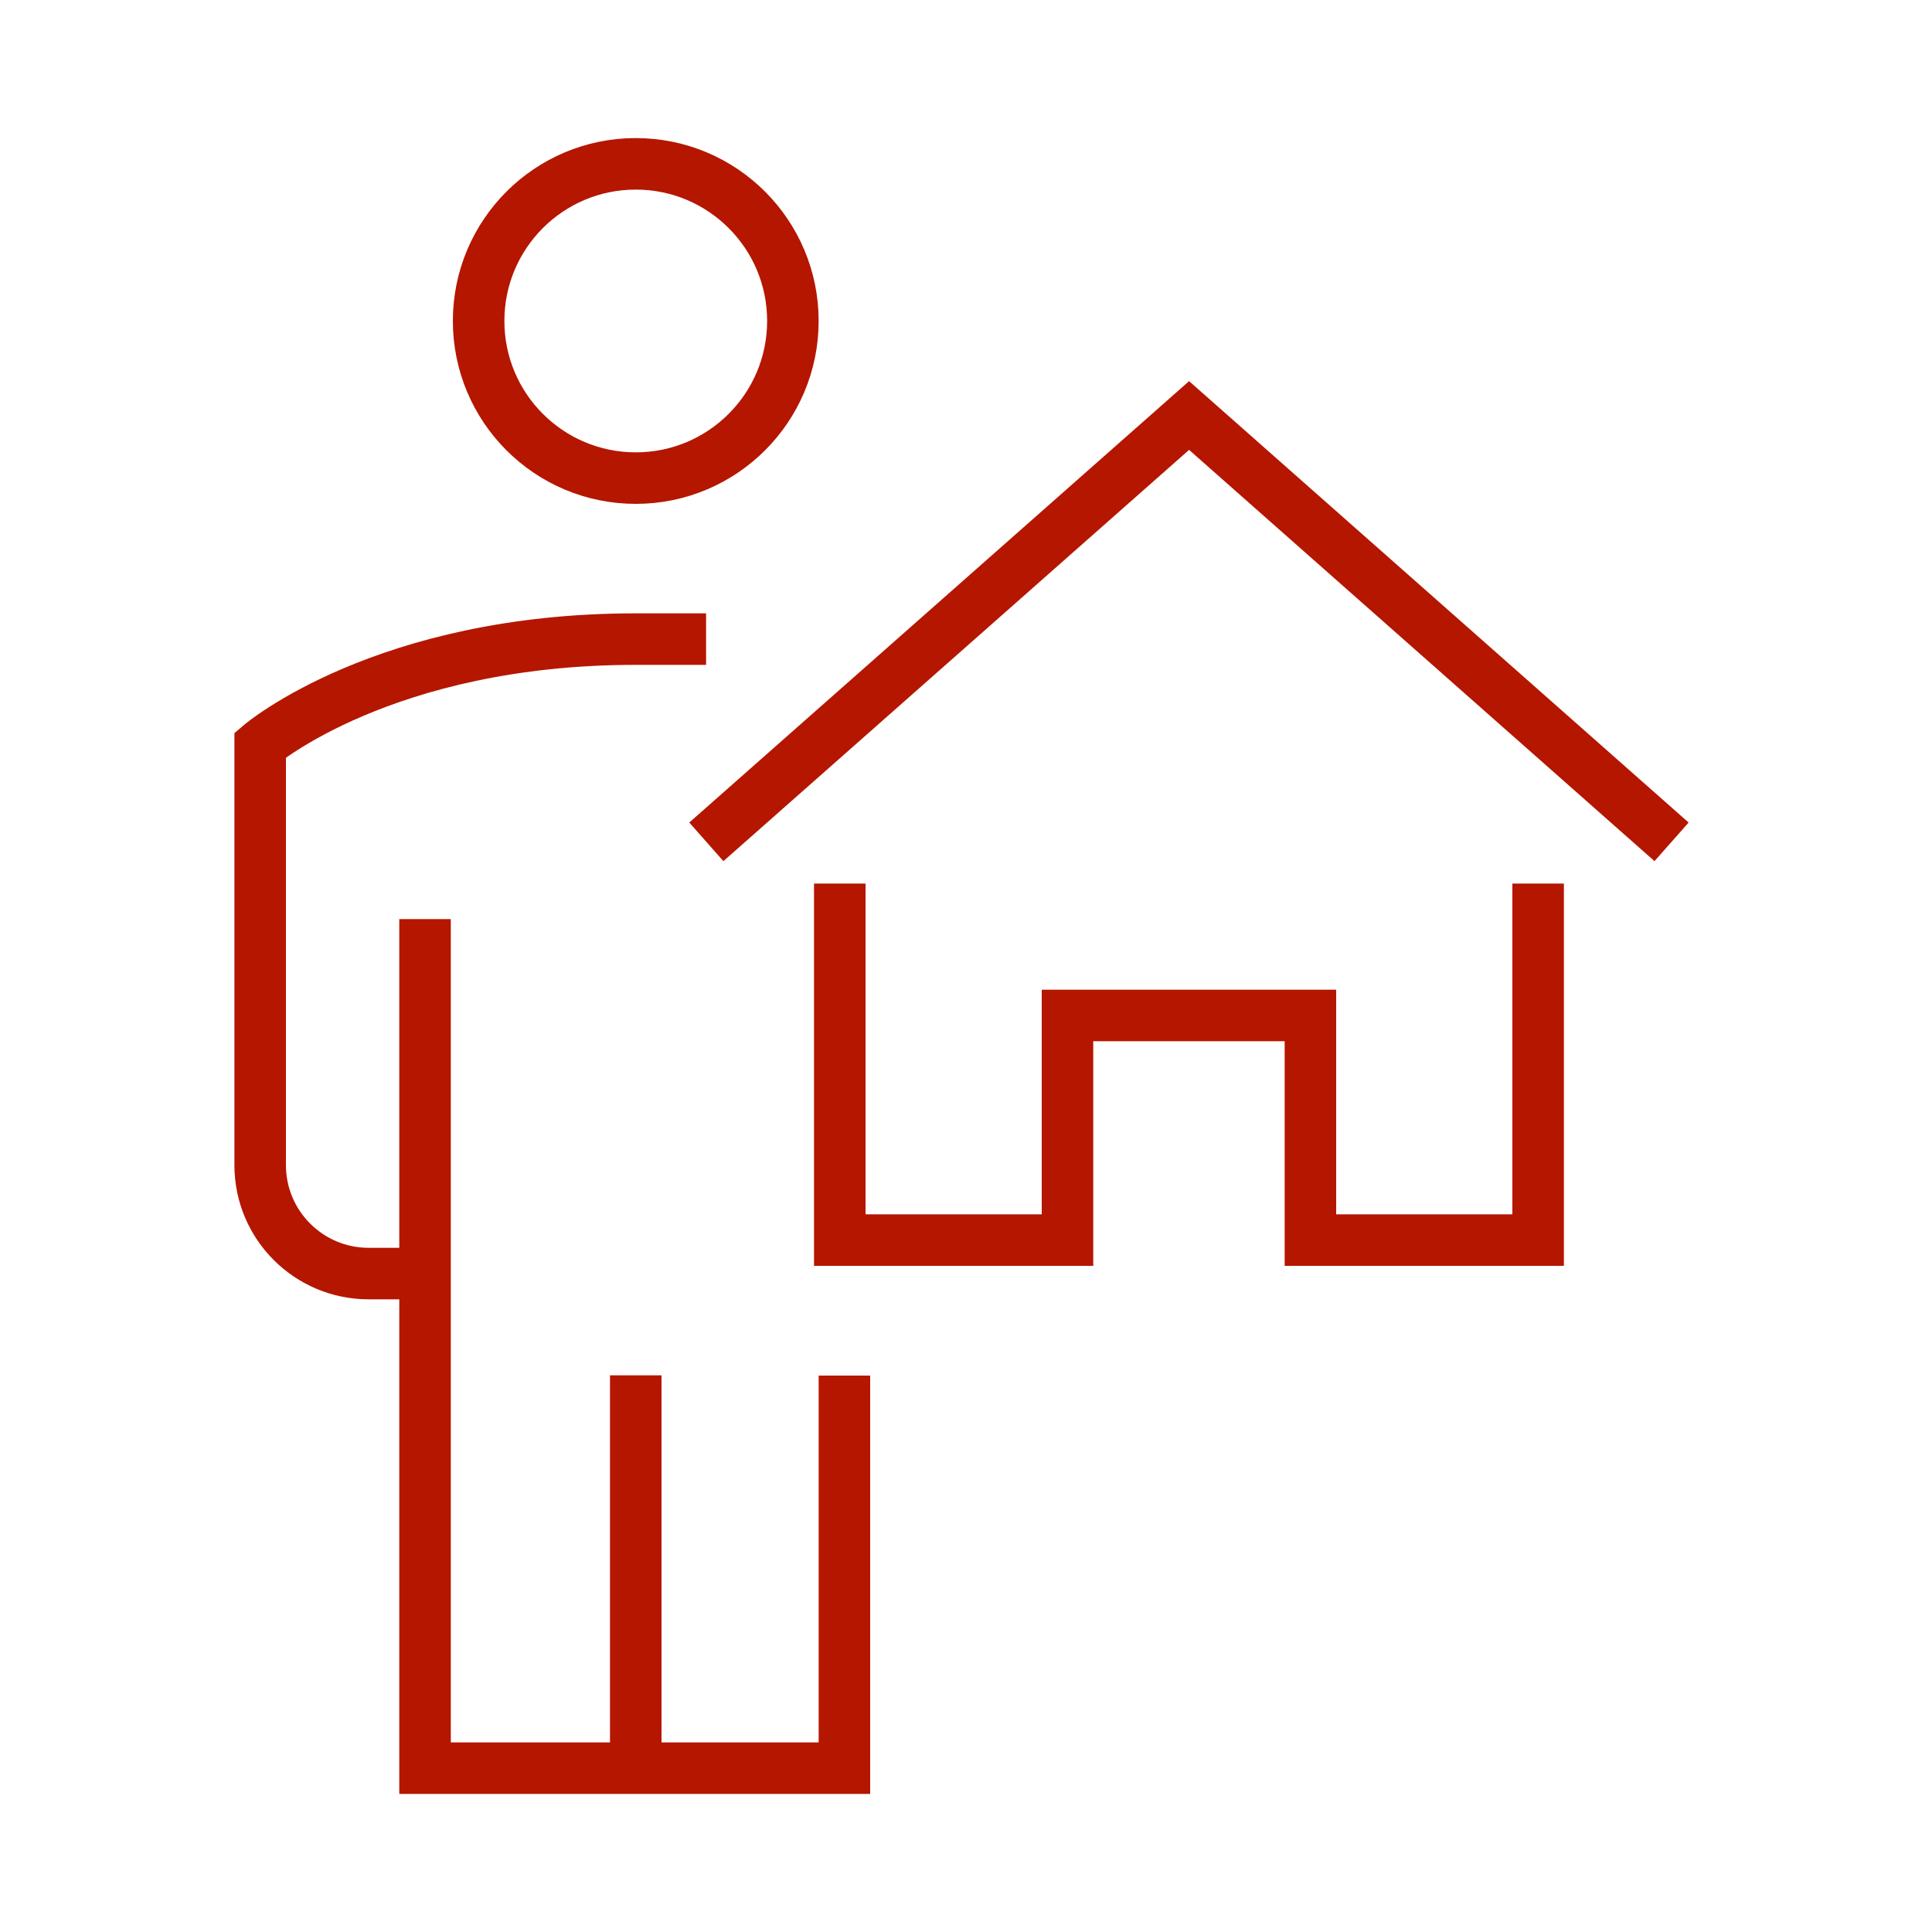 <?xml version="1.0" encoding="UTF-8"?>
<svg id="Layer_1" data-name="Layer 1" xmlns="http://www.w3.org/2000/svg" viewBox="0 0 75 75">
  <defs>
    <style>
      .cls-1 {
        fill: none;
        stroke: #b51600;
        stroke-miterlimit: 10;
        stroke-width: 2px;
      }
    </style>
  </defs>
  <g>
    <g>
      <g>
        <polyline class="cls-1" points="64.89 32.68 46.16 16.13 27.42 32.68"/>
        <polyline class="cls-1" points="32.6 34.3 32.6 48.14 41.44 48.14 41.44 39.42 50.87 39.42 50.87 48.14 59.71 48.14 59.71 34.3"/>
      </g>
      <g>
        <path class="cls-1" d="M16.5,49.44h0s-2.19,0-2.19,0c-2.32,0-4.21-1.88-4.21-4.21v-16.31h0s4.81-4.11,14.57-4.11h2.74"/>
        <line class="cls-1" x1="24.68" y1="68.51" x2="24.68" y2="53.39"/>
      </g>
    </g>
    <polyline class="cls-1" points="16.5 35.68 16.5 68.64 32.78 68.64 32.78 53.4"/>
  </g>
  <circle class="cls-1" cx="24.68" cy="12.46" r="6.1"/>
</svg>